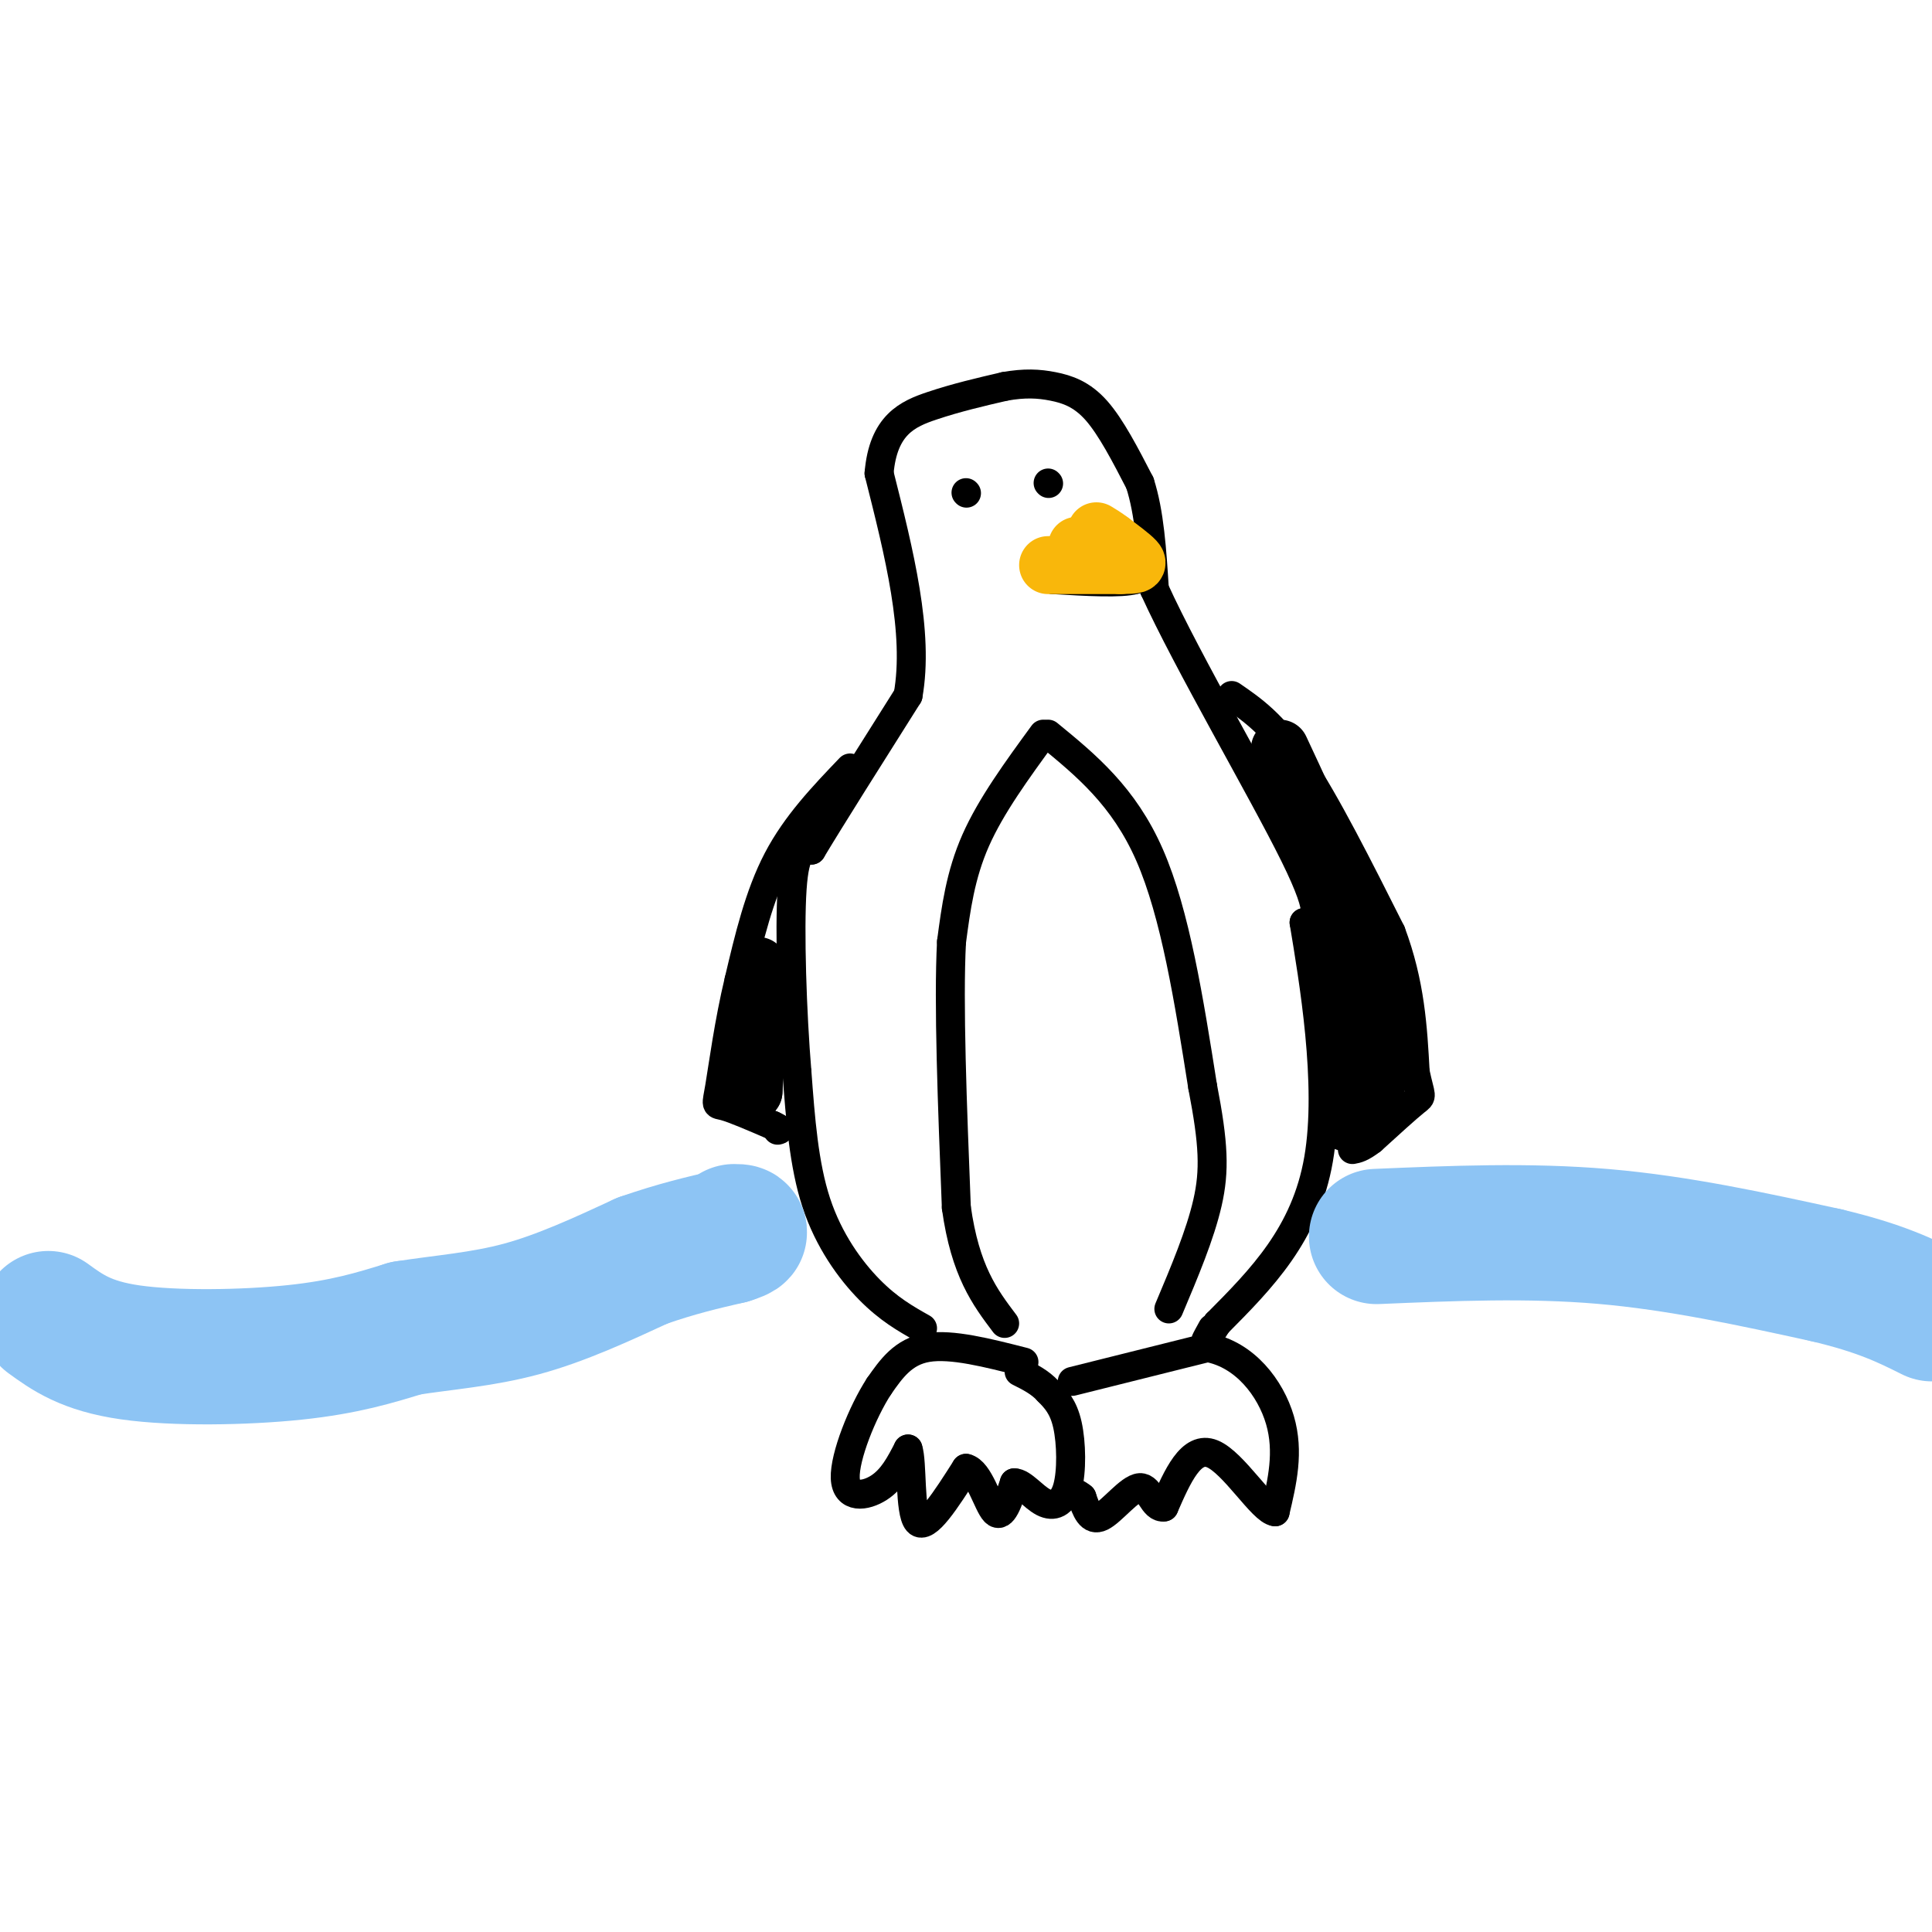 <svg viewBox='0 0 400 400' version='1.1' xmlns='http://www.w3.org/2000/svg' xmlns:xlink='http://www.w3.org/1999/xlink'><g fill='none' stroke='rgb(0,0,0)' stroke-width='6' stroke-linecap='round' stroke-linejoin='round'><path d='M191,275c-3.511,-1.978 -7.022,-3.956 -11,-8c-3.978,-4.044 -8.422,-10.156 -11,-18c-2.578,-7.844 -3.289,-17.422 -4,-27'/><path d='M165,222c-1.022,-12.289 -1.578,-29.511 -1,-38c0.578,-8.489 2.289,-8.244 4,-8'/><path d='M168,176c4.000,-6.667 12.000,-19.333 20,-32'/><path d='M188,144c2.333,-13.000 -1.833,-29.500 -6,-46'/><path d='M182,98c0.844,-10.089 5.956,-12.311 11,-14c5.044,-1.689 10.022,-2.844 15,-4'/><path d='M208,80c4.155,-0.738 7.042,-0.583 10,0c2.958,0.583 5.988,1.595 9,5c3.012,3.405 6.006,9.202 9,15'/><path d='M236,100c2.000,6.167 2.500,14.083 3,22'/><path d='M239,122c6.822,15.022 22.378,41.578 29,55c6.622,13.422 4.311,13.711 2,14'/><path d='M270,191c1.911,11.556 5.689,33.444 3,49c-2.689,15.556 -11.844,24.778 -21,34'/><path d='M252,274c-3.667,5.833 -2.333,3.417 -1,1'/><path d='M176,159c-5.583,5.833 -11.167,11.667 -15,19c-3.833,7.333 -5.917,16.167 -8,25'/><path d='M153,203c-2.083,8.655 -3.292,17.792 -4,22c-0.708,4.208 -0.917,3.488 1,4c1.917,0.512 5.958,2.256 10,4'/><path d='M160,233c1.833,0.833 1.417,0.917 1,1'/><path d='M255,144c4.250,2.917 8.500,5.833 14,14c5.500,8.167 12.250,21.583 19,35'/><path d='M288,193c4.000,10.667 4.500,19.833 5,29'/><path d='M293,222c1.178,5.489 1.622,4.711 0,6c-1.622,1.289 -5.311,4.644 -9,8'/><path d='M284,236c-2.167,1.667 -3.083,1.833 -4,2'/><path d='M228,109c2.917,2.083 5.833,4.167 7,6c1.167,1.833 0.583,3.417 0,5'/><path d='M235,120c-2.833,0.833 -9.917,0.417 -17,0'/><path d='M218,120c-3.000,-0.500 -2.000,-1.750 -1,-3'/><path d='M200,102c0.000,0.000 0.100,0.100 0.1,0.1'/><path d='M217,100c0.000,0.000 0.100,0.100 0.1,0.1'/><path d='M216,152c-5.417,7.417 -10.833,14.833 -14,22c-3.167,7.167 -4.083,14.083 -5,21'/><path d='M197,195c-0.667,12.667 0.167,33.833 1,55'/><path d='M198,250c1.833,13.167 5.917,18.583 10,24'/><path d='M217,152c7.833,6.417 15.667,12.833 21,25c5.333,12.167 8.167,30.083 11,48'/><path d='M249,225c2.289,11.822 2.511,17.378 1,24c-1.511,6.622 -4.756,14.311 -8,22'/><path d='M212,282c-7.500,-1.917 -15.000,-3.833 -20,-3c-5.000,0.833 -7.500,4.417 -10,8'/><path d='M182,287c-3.476,5.321 -7.167,14.625 -7,19c0.167,4.375 4.190,3.821 7,2c2.810,-1.821 4.405,-4.911 6,-8'/><path d='M188,300c0.933,2.578 0.267,13.022 2,15c1.733,1.978 5.867,-4.511 10,-11'/><path d='M200,304c2.711,0.556 4.489,7.444 6,9c1.511,1.556 2.756,-2.222 4,-6'/><path d='M210,307c1.687,-0.026 3.906,2.911 6,4c2.094,1.089 4.064,0.332 5,-3c0.936,-3.332 0.839,-9.238 0,-13c-0.839,-3.762 -2.419,-5.381 -4,-7'/><path d='M217,288c-1.667,-1.833 -3.833,-2.917 -6,-4'/><path d='M222,286c0.000,0.000 28.000,-7.000 28,-7'/><path d='M250,279c7.733,1.400 13.067,8.400 15,15c1.933,6.600 0.467,12.800 -1,19'/><path d='M264,313c-2.600,-0.200 -8.600,-10.200 -13,-12c-4.400,-1.800 -7.200,4.600 -10,11'/><path d='M241,312c-2.250,0.393 -2.875,-4.125 -5,-4c-2.125,0.125 -5.750,4.893 -8,6c-2.250,1.107 -3.125,-1.446 -4,-4'/><path d='M224,310c-1.000,-0.833 -1.500,-0.917 -2,-1'/></g>
<g fill='none' stroke='rgb(141,196,244)' stroke-width='28' stroke-linecap='round' stroke-linejoin='round'><path d='M10,273c3.911,2.844 7.822,5.689 17,7c9.178,1.311 23.622,1.089 34,0c10.378,-1.089 16.689,-3.044 23,-5'/><path d='M84,275c7.800,-1.222 15.800,-1.778 24,-4c8.200,-2.222 16.600,-6.111 25,-10'/><path d='M133,261c7.167,-2.500 12.583,-3.750 18,-5'/><path d='M151,256c3.167,-1.000 2.083,-1.000 1,-1'/><path d='M285,256c15.750,-0.667 31.500,-1.333 47,0c15.500,1.333 30.750,4.667 46,8'/><path d='M378,264c11.333,2.667 16.667,5.333 22,8'/></g>
<g fill='none' stroke='rgb(249,183,11)' stroke-width='12' stroke-linecap='round' stroke-linejoin='round'><path d='M224,114c0.000,0.000 0.100,0.100 0.1,0.1'/><path d='M223,113c0.000,0.000 4.000,0.000 4,0'/><path d='M227,113c0.167,0.000 -1.417,0.000 -3,0'/><path d='M217,117c0.000,0.000 15.000,0.000 15,0'/><path d='M232,117c3.222,-0.044 3.778,-0.156 3,-1c-0.778,-0.844 -2.889,-2.422 -5,-4'/><path d='M230,112c-1.333,-1.000 -2.167,-1.500 -3,-2'/></g>
<g fill='none' stroke='rgb(0,0,0)' stroke-width='12' stroke-linecap='round' stroke-linejoin='round'><path d='M157,204c0.000,0.000 -1.000,22.000 -1,22'/><path d='M156,226c0.000,-0.667 0.500,-13.333 1,-26'/><path d='M278,186c0.000,0.000 0.000,40.000 0,40'/><path d='M278,226c0.107,7.726 0.375,7.042 2,5c1.625,-2.042 4.607,-5.440 6,-9c1.393,-3.560 1.196,-7.280 1,-11'/><path d='M287,211c-1.667,-7.000 -6.333,-19.000 -11,-31'/><path d='M276,180c-3.667,-9.333 -7.333,-17.167 -11,-25'/></g>
</svg>